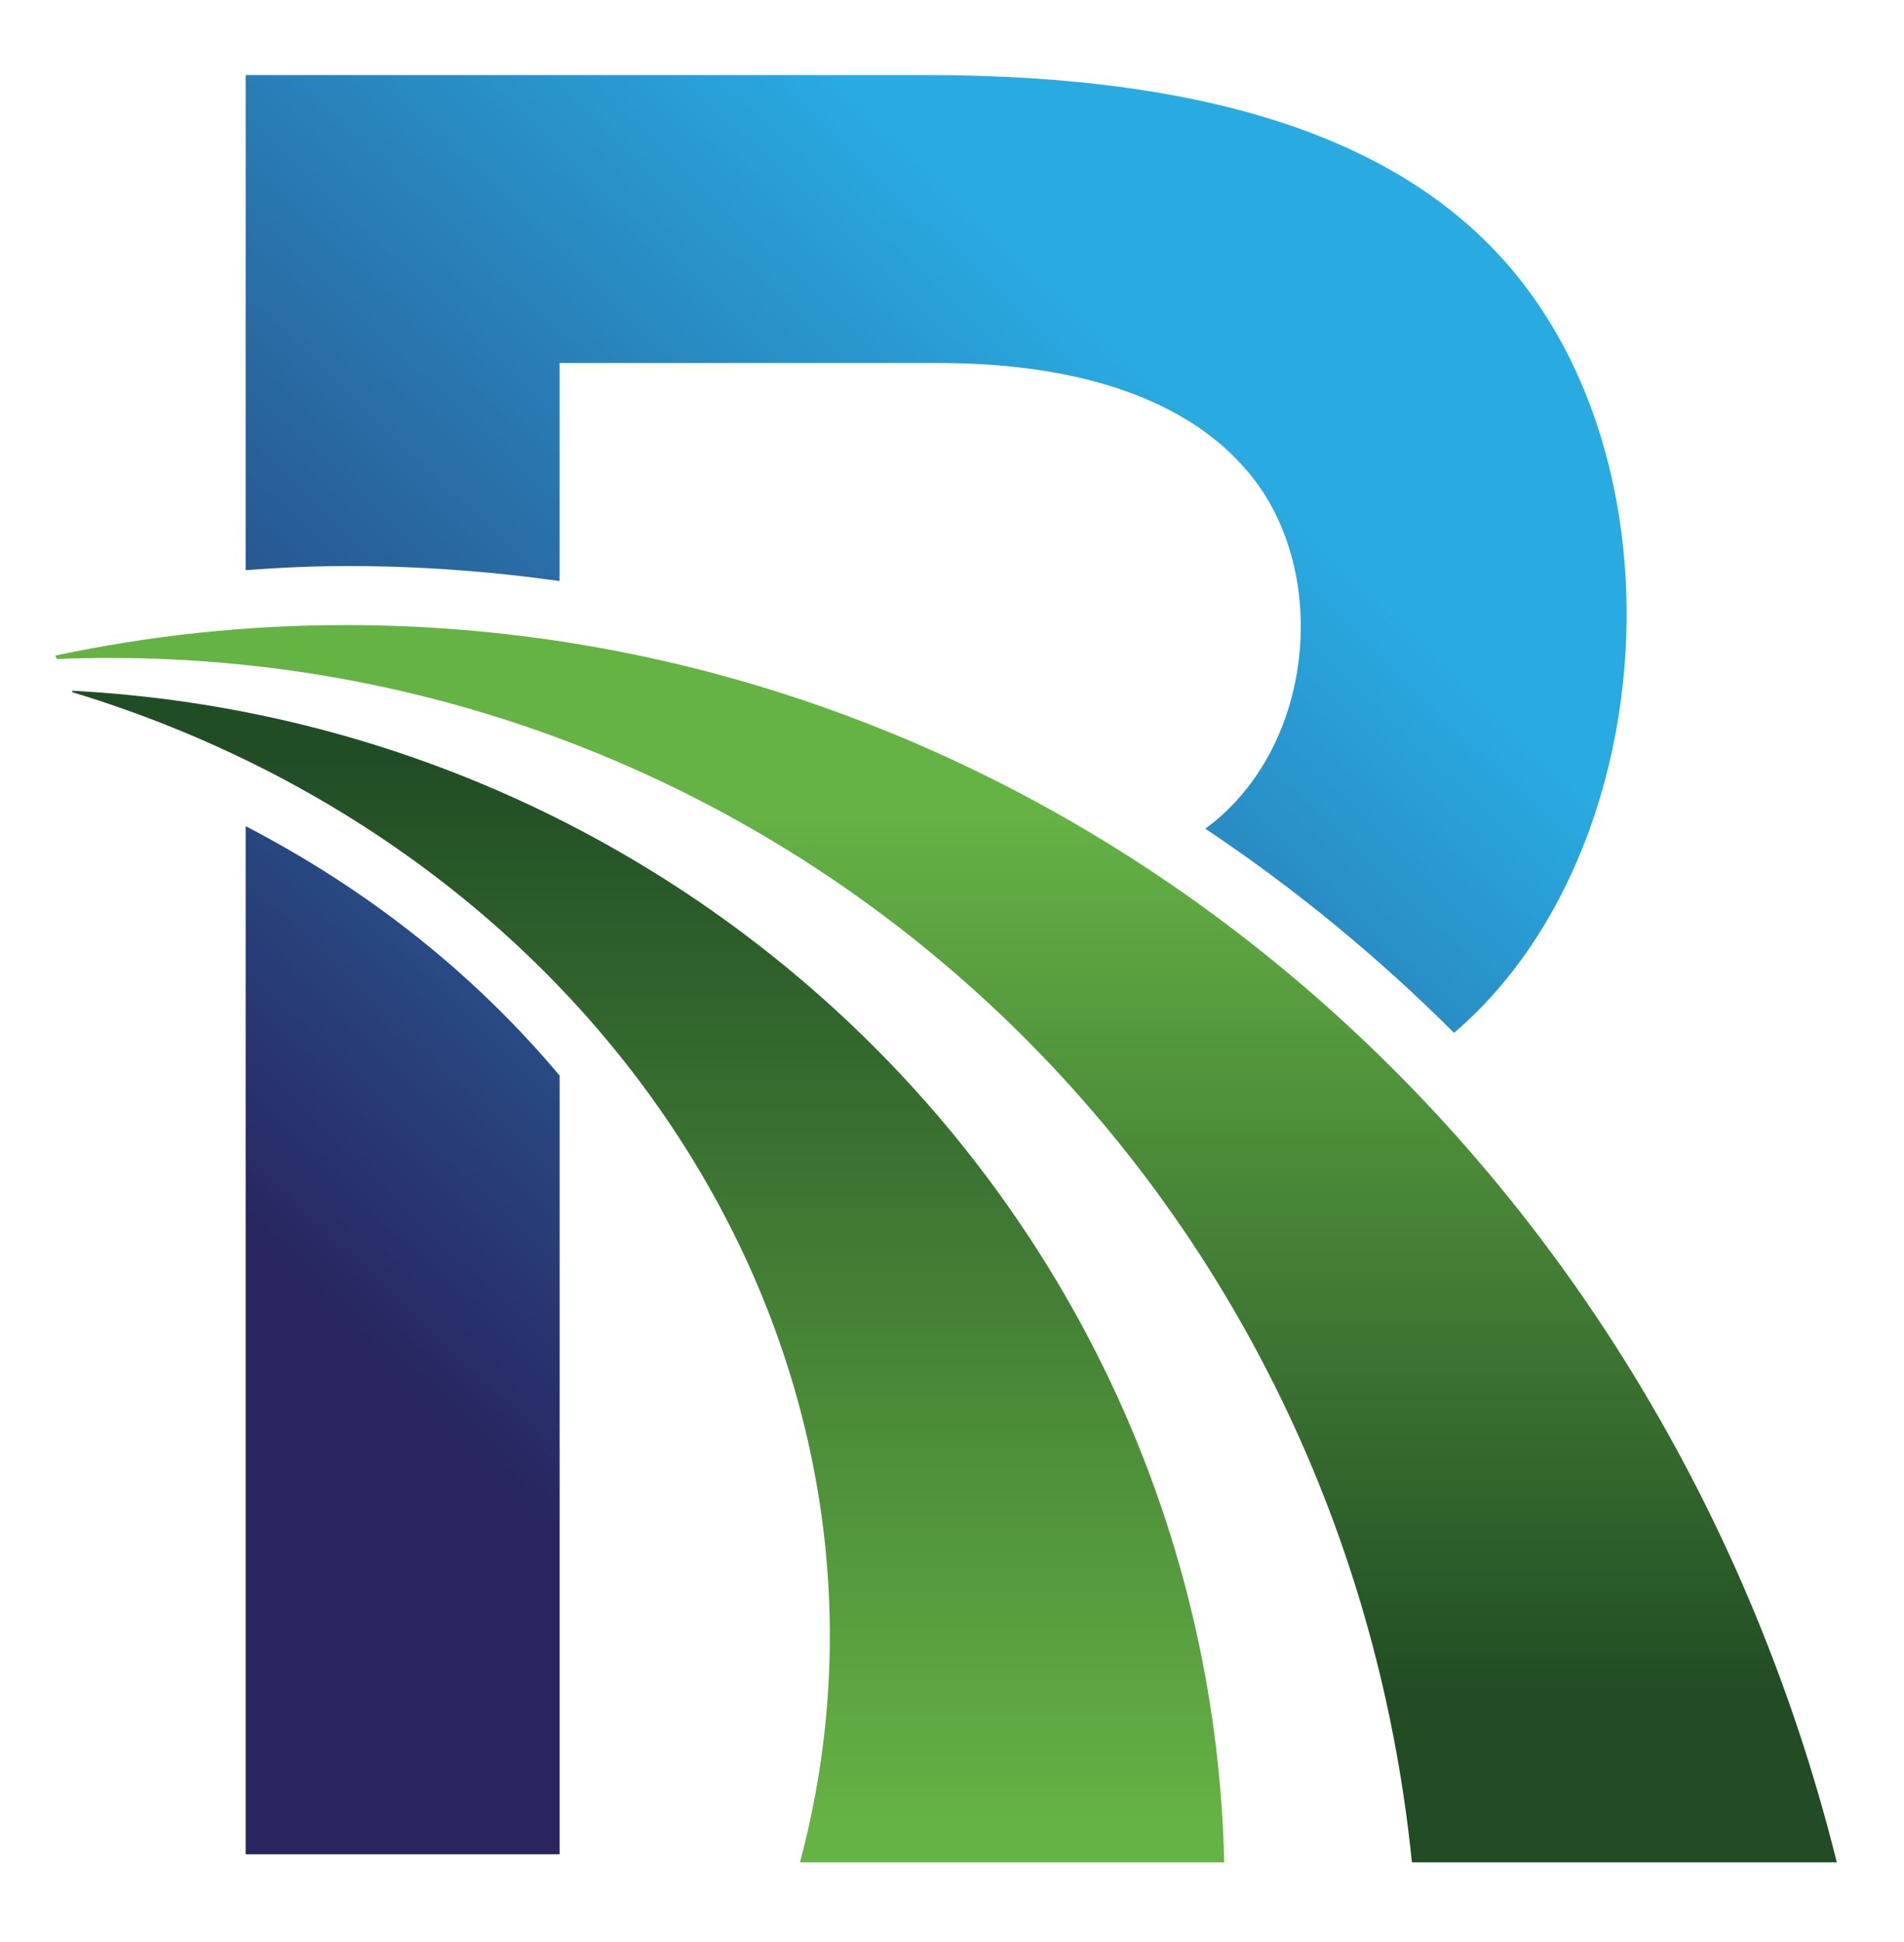 <?xml version="1.0" encoding="UTF-8"?>
<svg id="Layer_1" xmlns="http://www.w3.org/2000/svg" version="1.1" xmlns:xlink="http://www.w3.org/1999/xlink" viewBox="0 0 586.42 597.98">
  <!-- Generator: Adobe Illustrator 29.0.1, SVG Export Plug-In . SVG Version: 2.1.0 Build 192)  -->
  <defs>
    <style>
      .st0 {
        fill: url(#linear-gradient2);
      }

      .st1 {
        fill: url(#linear-gradient1);
      }

      .st2 {
        fill: url(#linear-gradient3);
      }

      .st3 {
        fill: url(#linear-gradient);
      }
    </style>
    <linearGradient id="linear-gradient" x1="199.61" y1="564.55" x2="199.61" y2="233.65" gradientUnits="userSpaceOnUse">
      <stop offset="0" stop-color="#66b345"/>
      <stop offset="1" stop-color="#214d25"/>
    </linearGradient>
    <linearGradient id="linear-gradient1" x1="291.37" y1="248.11" x2="291.37" y2="523.44" gradientUnits="userSpaceOnUse">
      <stop offset="0" stop-color="#66b345"/>
      <stop offset="1" stop-color="#214c24"/>
    </linearGradient>
    <linearGradient id="linear-gradient2" x1="334.95" y1="94.39" x2="73.72" y2="367.85" gradientUnits="userSpaceOnUse">
      <stop offset="0" stop-color="#29abe2"/>
      <stop offset="1" stop-color="#282560"/>
    </linearGradient>
    <linearGradient id="linear-gradient3" x1="375.77" y1="149.08" x2="116.74" y2="420.24" gradientUnits="userSpaceOnUse">
      <stop offset="0" stop-color="#29abe2"/>
      <stop offset="1" stop-color="#282560"/>
    </linearGradient>
  </defs>
  <path class="st3" d="M246.38,573.39c40.67-152.11-56.9-309.47-223.99-360.24l-.23-.49c195.6,10.28,350.41,167.4,354.9,360.73h-130.68Z"/>
  <path class="st1" d="M434.86,573.39c-21.4-211.62-193.31-370.82-401.08-370.82-5.39,0-10.85.12-16.27.33l-.49-1.05c29.33-6.24,59.33-9.4,89.25-9.4,215.12,0,403.49,156.42,459.46,380.95h-130.88Z"/>
  <path class="st0" d="M447.84,318c-23.59-23.54-49.33-44.66-76.62-62.86,14.12-10.27,24.17-26.76,27.87-46.05,4.26-22.27-.43-45.1-12.55-61.09-22.7-29.95-65.42-36.23-97.26-36.23h-116.93v67.13c-21.88-3.07-43.77-4.63-65.11-4.63-9.64,0-19.76.4-31.58,1.26V23.11h209.25c90.45,0,150.64,20.91,184.01,63.91,50.43,64.96,39.89,178.95-21.08,230.98Z"/>
  <path class="st2" d="M75.66,570.91V254.36c37.86,19.65,70.37,45.46,96.7,76.8v239.75h-96.7Z"/>
</svg>